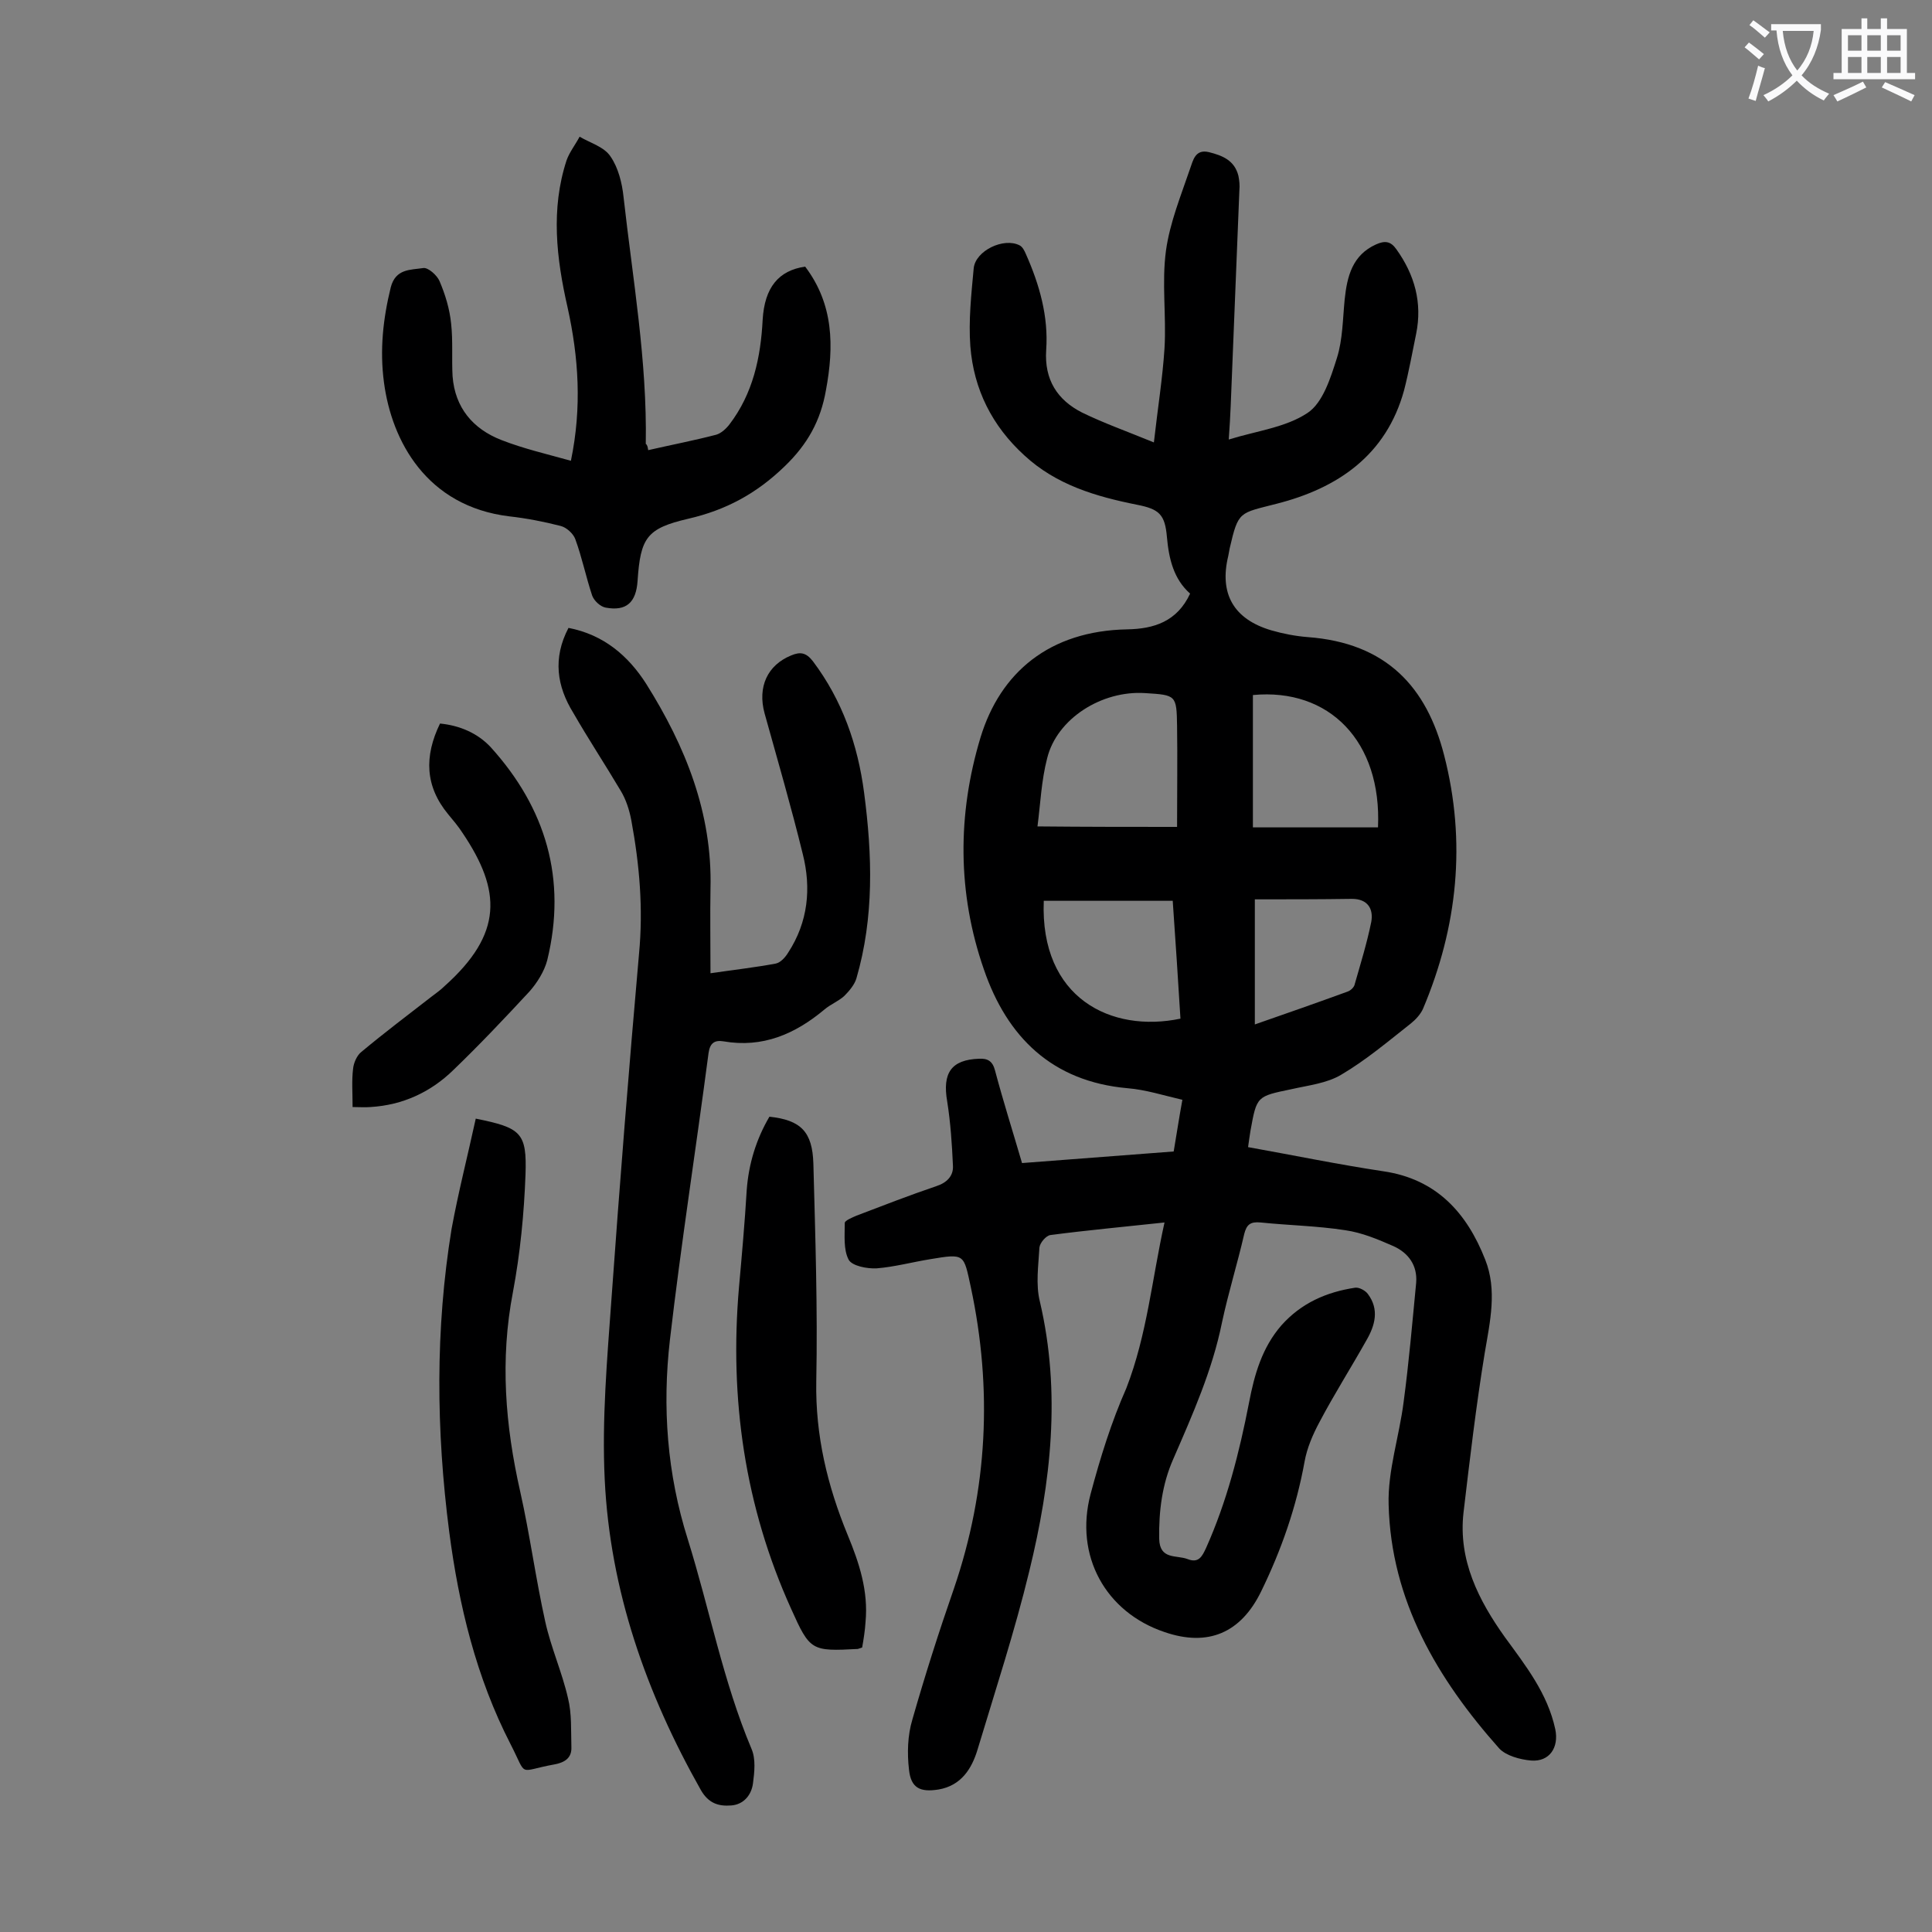 <svg enable-background="new 0 0 400 400" viewBox="0 0 400 400" xmlns="http://www.w3.org/2000/svg"><rect x="0" y="0" width="400" height="400" fill="#808080" stroke="none"/><g fill="#000001"><path d="m241.1 253.1c-8.3.9-16 1.6-23.6 2.6-.9.1-2.2 1.6-2.3 2.6-.2 3.7-.8 7.6.1 11.2 4.4 18.8 2.3 37.4-2.2 55.8-3 12.4-7 24.6-10.7 36.9-1.2 4-3.4 7.5-8.1 8.3-3.8.6-5.7-.3-6.1-4.1-.4-3.4-.3-7.1.7-10.4 2.6-9.1 5.5-18.2 8.6-27.1 7-20.5 8-41.3 3.5-62.4-1.5-6.9-1.2-7-8.4-5.8-3.7.6-7.4 1.6-11.1 1.9-2 .1-5.1-.5-5.8-1.8-1.1-2.1-.8-5-.8-7.6 0-.5 1.5-1.1 2.4-1.5 5.5-2.1 10.9-4.2 16.5-6.1 2.2-.7 3.6-2.1 3.5-4.2-.2-4.5-.5-9-1.2-13.4-1-5.8.8-8.6 6.6-8.8 1.8-.1 2.8.5 3.3 2.4 1.7 6.4 3.7 12.7 5.6 19.2 10.5-.8 20.8-1.6 31.4-2.4.6-3.5 1.1-6.9 1.8-10.7-3.9-.9-7.6-2.1-11.4-2.4-15.6-1.4-24.9-10.6-29.7-24.6-5.5-15.8-5.5-32.1-.7-48 4.1-13.5 14.3-22.1 30.4-22.4 5.5-.1 10.3-1.6 13-7.4-3.4-3-4.4-7.2-4.8-11.7-.4-4.7-1.6-5.8-6.2-6.7-8.5-1.7-16.7-4.1-23.3-10.2-6.7-6.1-10.5-13.7-11.2-22.6-.4-5.3.2-10.8.7-16.2.4-3.6 6.2-6.4 9.5-4.7.6.3 1 1.1 1.3 1.8 2.8 6.3 4.7 12.9 4.2 19.9-.4 6.1 2.3 10.3 7.4 12.9 4.5 2.2 9.3 3.9 14.9 6.2.8-7.1 1.8-13.3 2.2-19.5.4-6.7-.6-13.5.3-20.2.8-5.8 3.1-11.4 5-17 .6-1.6 1-4.1 3.9-3.4 2.8.7 5.3 1.7 6.1 4.9.2 1 .3 2 .2 3-.6 14.9-1.2 29.8-1.8 44.7-.1 2.1-.2 4.2-.4 6.9 5.8-1.8 11.8-2.5 16.3-5.5 3.2-2.1 4.8-7.3 6.1-11.4 1.2-3.8 1.2-8.1 1.6-12.1.5-4.8 1.6-9.2 6.5-11.4 1.8-.8 3-.7 4.2 1 3.8 5.3 5.4 11.1 4.1 17.5-.8 3.9-1.5 7.8-2.5 11.7-3.7 13.5-13.8 20.3-26.4 23.5-7.7 2-7.9 1.4-9.7 9.2-.1.5-.2 1.1-.3 1.6-1.9 7.8 1.1 13.1 8.9 15.4 2.4.7 5 1.2 7.5 1.4 16.4 1.2 24.7 10.4 28.3 24.5 4.6 17.9 2.8 35.5-4.4 52.5-.5 1.1-1.5 2.2-2.5 3-4.7 3.7-9.3 7.6-14.4 10.6-3 1.8-6.8 2.2-10.3 3-7.2 1.5-7.2 1.4-8.5 8.6-.2 1.1-.3 2.1-.5 3.4 9.5 1.7 18.7 3.6 28 5 11 1.6 17.3 8.6 21.1 18.3 2.5 6.3 1 12.8-.1 19.3-1.8 11-3.1 22.1-4.4 33.1-1.1 9.8 3.1 18.1 8.6 25.8 4.3 5.9 8.8 11.6 10.4 19 .8 3.8-1.2 6.8-5 6.5-2.3-.2-5.2-1-6.6-2.5-12.8-14.4-22.4-30.6-22.9-50.5-.2-7 2.2-14.1 3.1-21.2 1.1-8.2 1.8-16.4 2.6-24.7.3-3.6-1.6-6.2-4.7-7.6-3.2-1.4-6.5-2.8-10-3.3-5.8-.9-11.7-1-17.5-1.6-2.1-.2-2.9.4-3.4 2.4-1.4 6.1-3.3 12.2-4.6 18.3-2 9.9-6.1 19.1-10.1 28.3-2.3 5.2-3 10.8-2.9 16.5.1 4.4 3.6 3.3 5.9 4.2s3-.6 3.8-2.3c4.3-9.6 6.9-19.8 8.9-30.1 1.1-5.8 2.7-11.4 6.7-16 4.1-4.6 9.3-6.9 15.3-7.8.8-.1 2.1.6 2.6 1.3 2.4 3.2 1.5 6.5-.3 9.6-3.2 5.7-6.7 11.2-9.7 16.9-1.4 2.6-2.6 5.4-3.1 8.2-1.7 9.4-4.8 18.3-9 26.9s-11 11.5-20 8.4c-12.2-4.1-18.7-15.8-15.3-28.6 2-7.5 4.3-14.9 7.4-21.9 4.3-11.1 5.3-22.6 7.9-34.3zm2.6-81.9c0-7.4.1-14.2 0-20.9-.1-6.4-.2-6.4-6.6-6.8-9-.6-18.3 5.3-20.3 13.5-1.2 4.6-1.4 9.5-2 14.1 10.2.1 19.7.1 28.9.1zm41.6.1c.8-17.8-10.1-28.9-25.9-27.4v27.4zm-42.5 15.2c-9.1 0-17.9 0-26.7 0-.8 20.2 14 27.4 28.3 24.4-.5-8-1-16-1.6-24.4zm17-.3v25.9c6.6-2.3 12.9-4.5 19.2-6.8.6-.2 1.4-.9 1.5-1.6 1.2-4.2 2.5-8.4 3.4-12.8.5-2.7-.7-4.8-4-4.8-6.6.1-13.2.1-20.1.1z"/><path d="m117.7 130c7.3 1.4 12.4 5.8 16.1 11.6 8.1 12.9 13.7 26.7 13.3 42.4-.1 5.7 0 11.4 0 17.5 4.8-.7 9.2-1.2 13.5-2 1-.2 2-1.3 2.6-2.3 4.1-6.3 4.8-13.3 3-20.4-2.4-9.8-5.2-19.4-7.9-29.1-1.5-5.5.6-10 5.5-12 1.9-.8 3.1-.6 4.5 1.2 6.1 8.1 9.3 17.3 10.6 27.2 1.7 12.9 2.1 25.8-1.6 38.5-.4 1.3-1.5 2.6-2.5 3.6-1.2 1.1-2.8 1.7-4.1 2.8-6.1 5.1-12.8 8-20.9 6.6-1.8-.3-2.8.3-3.1 2.4-2.6 19.8-5.7 39.6-8 59.4-1.6 13.9-.6 27.7 3.7 41.3 4.5 14.4 7.3 29.4 13.2 43.4.9 2.1.6 4.8.3 7.1-.3 2.4-1.9 4.4-4.5 4.6s-4.7-.4-6.3-3.2c-11.3-20-18.8-41.3-19.9-64.3-.6-12.4.5-24.9 1.4-37.4 1.7-23.8 3.6-47.6 5.7-71.4.9-9.4.1-18.5-1.6-27.7-.4-2.1-1.1-4.3-2.2-6.1-3.2-5.4-6.7-10.7-9.8-16.1-3.4-5.5-4.3-11.3-1-17.6z"/><path d="m134.2 93.2c4.8-1.1 9.5-2 14.1-3.2 1-.3 2-1.2 2.7-2.1 4.9-6.4 6.5-13.9 6.9-21.7.4-6.7 3.3-10.2 8.8-11 5.9 7.8 6 16.5 4.3 25.6-1.1 6.3-3.8 11.2-8.6 15.8-5.8 5.6-12.1 9-19.9 10.8-8.6 2-9.9 3.9-10.5 12.9-.3 4.4-2.3 6.3-6.6 5.5-1.1-.2-2.4-1.4-2.8-2.5-1.3-3.9-2.1-7.9-3.5-11.7-.4-1.1-1.8-2.4-3-2.7-3.5-.9-7.1-1.6-10.7-2-17.1-2.1-24.3-15.6-25.9-27.7-.9-6.7-.2-13.2 1.4-19.7 1-3.9 4.1-3.6 6.7-4 1-.2 2.9 1.5 3.4 2.7 1.2 2.8 2.1 5.8 2.4 8.8.4 3.6.1 7.3.3 10.9.5 6.5 4.2 10.9 10.1 13.2 4.6 1.8 9.4 2.9 14.4 4.3 2.3-11.1 1.6-21.4-.7-31.8-2.3-10.1-3.5-20.3-.2-30.4.6-1.7 1.8-3.2 2.7-4.9 2.2 1.3 5.1 2.1 6.4 4.1 1.6 2.3 2.4 5.5 2.7 8.4 1.9 17 4.9 33.9 4.6 51.1.3.2.4.6.5 1.3z"/><path d="m98.5 231.6c9.4 1.9 10.6 2.9 10.3 11.6-.3 8.1-1.1 16.3-2.6 24.3-2.7 14-1.6 27.6 1.5 41.3 2 8.9 3.2 18 5.2 27 1.2 5.4 3.5 10.5 4.7 15.8.8 3.2.6 6.7.7 10.1.1 2.3-1.4 3.2-3.5 3.6-7.8 1.4-5.5 2.8-9.1-4.2-7.1-13.8-10.7-28.7-12.7-44-2.7-20.9-2.9-41.9.5-62.7 1.4-7.6 3.3-15 5-22.8z"/><path d="m178.5 341.1c-.7.2-.8.3-.9.3-9.6.5-9.9.4-13.8-8.3-9.6-21.2-12.8-43.5-10.8-66.6.6-6.7 1.2-13.4 1.6-20.1.4-5.5 2-10.6 4.7-15.2 6.5.7 8.9 3.1 9.1 9.7.4 15 .9 30.1.6 45.1-.2 11.2 2.3 21.6 6.5 31.8 2.4 5.8 4.3 11.6 3.7 18-.1 1.7-.4 3.6-.7 5.3z"/><path d="m73 229.2c0-3-.2-5.5.1-7.9.1-1.2.8-2.8 1.7-3.5 4.8-4 9.7-7.7 14.6-11.5.9-.7 1.8-1.3 2.6-2.1 12.2-10.9 11.8-19.8 3.8-31.7-.9-1.4-2-2.7-3-3.9-4.8-5.8-5-12-1.7-18.8 4.1.4 7.8 2 10.5 4.9 11.4 12.6 15.8 27.3 11.7 44.1-.6 2.3-2.1 4.7-3.7 6.5-5.1 5.5-10.3 11-15.7 16.2-4.7 4.6-10.5 7.3-17.2 7.7-1.2.1-2.2 0-3.7 0z"/></g><path d="m362.1 8.8c1.1.8 2.1 1.6 3.1 2.4l-1 1.1c-1.3-1.1-2.3-2-3-2.5zm1.9 4.8c.5.2.9.4 1.4.5-.6 2.3-1.3 4.5-1.9 6.8l-1.5-.5c.8-2.1 1.4-4.3 2-6.8zm-1-9.4c1.3.9 2.4 1.8 3.4 2.5l-1 1.1c-1.4-1.2-2.4-2.1-3.2-2.6zm3.7 2.2v-1.4h10.3v1.2c-.5 3.6-1.8 6.8-4 9.4 1.5 1.6 3.4 2.8 5.7 3.8-.3.4-.7.8-1.1 1.4-2.3-1.1-4.1-2.5-5.6-4.1-1.6 1.6-3.6 3.1-5.9 4.3-.3-.5-.7-.9-1-1.3 2.4-1.1 4.4-2.5 6-4.1-1.9-2.5-3-5.6-3.3-9.3h-1.1zm8.8 0h-6.4c.3 3.3 1.3 6 3 8.2 2-2.3 3.1-5.1 3.4-8.2z" fill="#fafafb"/><path d="m385.3 3.8h1.3v2.2h2.8v-2.2h1.3v2.2h4.1v9.1h1.7v1.3h-16.9v-1.3h1.7v-9.1h4.1v-2.2zm.4 13.1.7 1.2c-1.8.9-3.8 1.9-6 2.9-.2-.4-.5-.8-.8-1.3 2.3-1 4.3-1.9 6.1-2.8zm-3.1-6.4h2.8v-3.2h-2.8zm0 4.6h2.8v-3.3h-2.8zm4-4.6h2.8v-3.2h-2.8zm0 4.6h2.8v-3.3h-2.8zm3.7 1.9c2.1.9 4.1 1.8 6.1 2.7l-.7 1.3c-2.2-1.1-4.2-2-6.1-2.9zm3.2-9.7h-2.8v3.2h2.8zm-2.8 7.8h2.8v-3.3h-2.8z" fill="#fafafb"/></svg>
